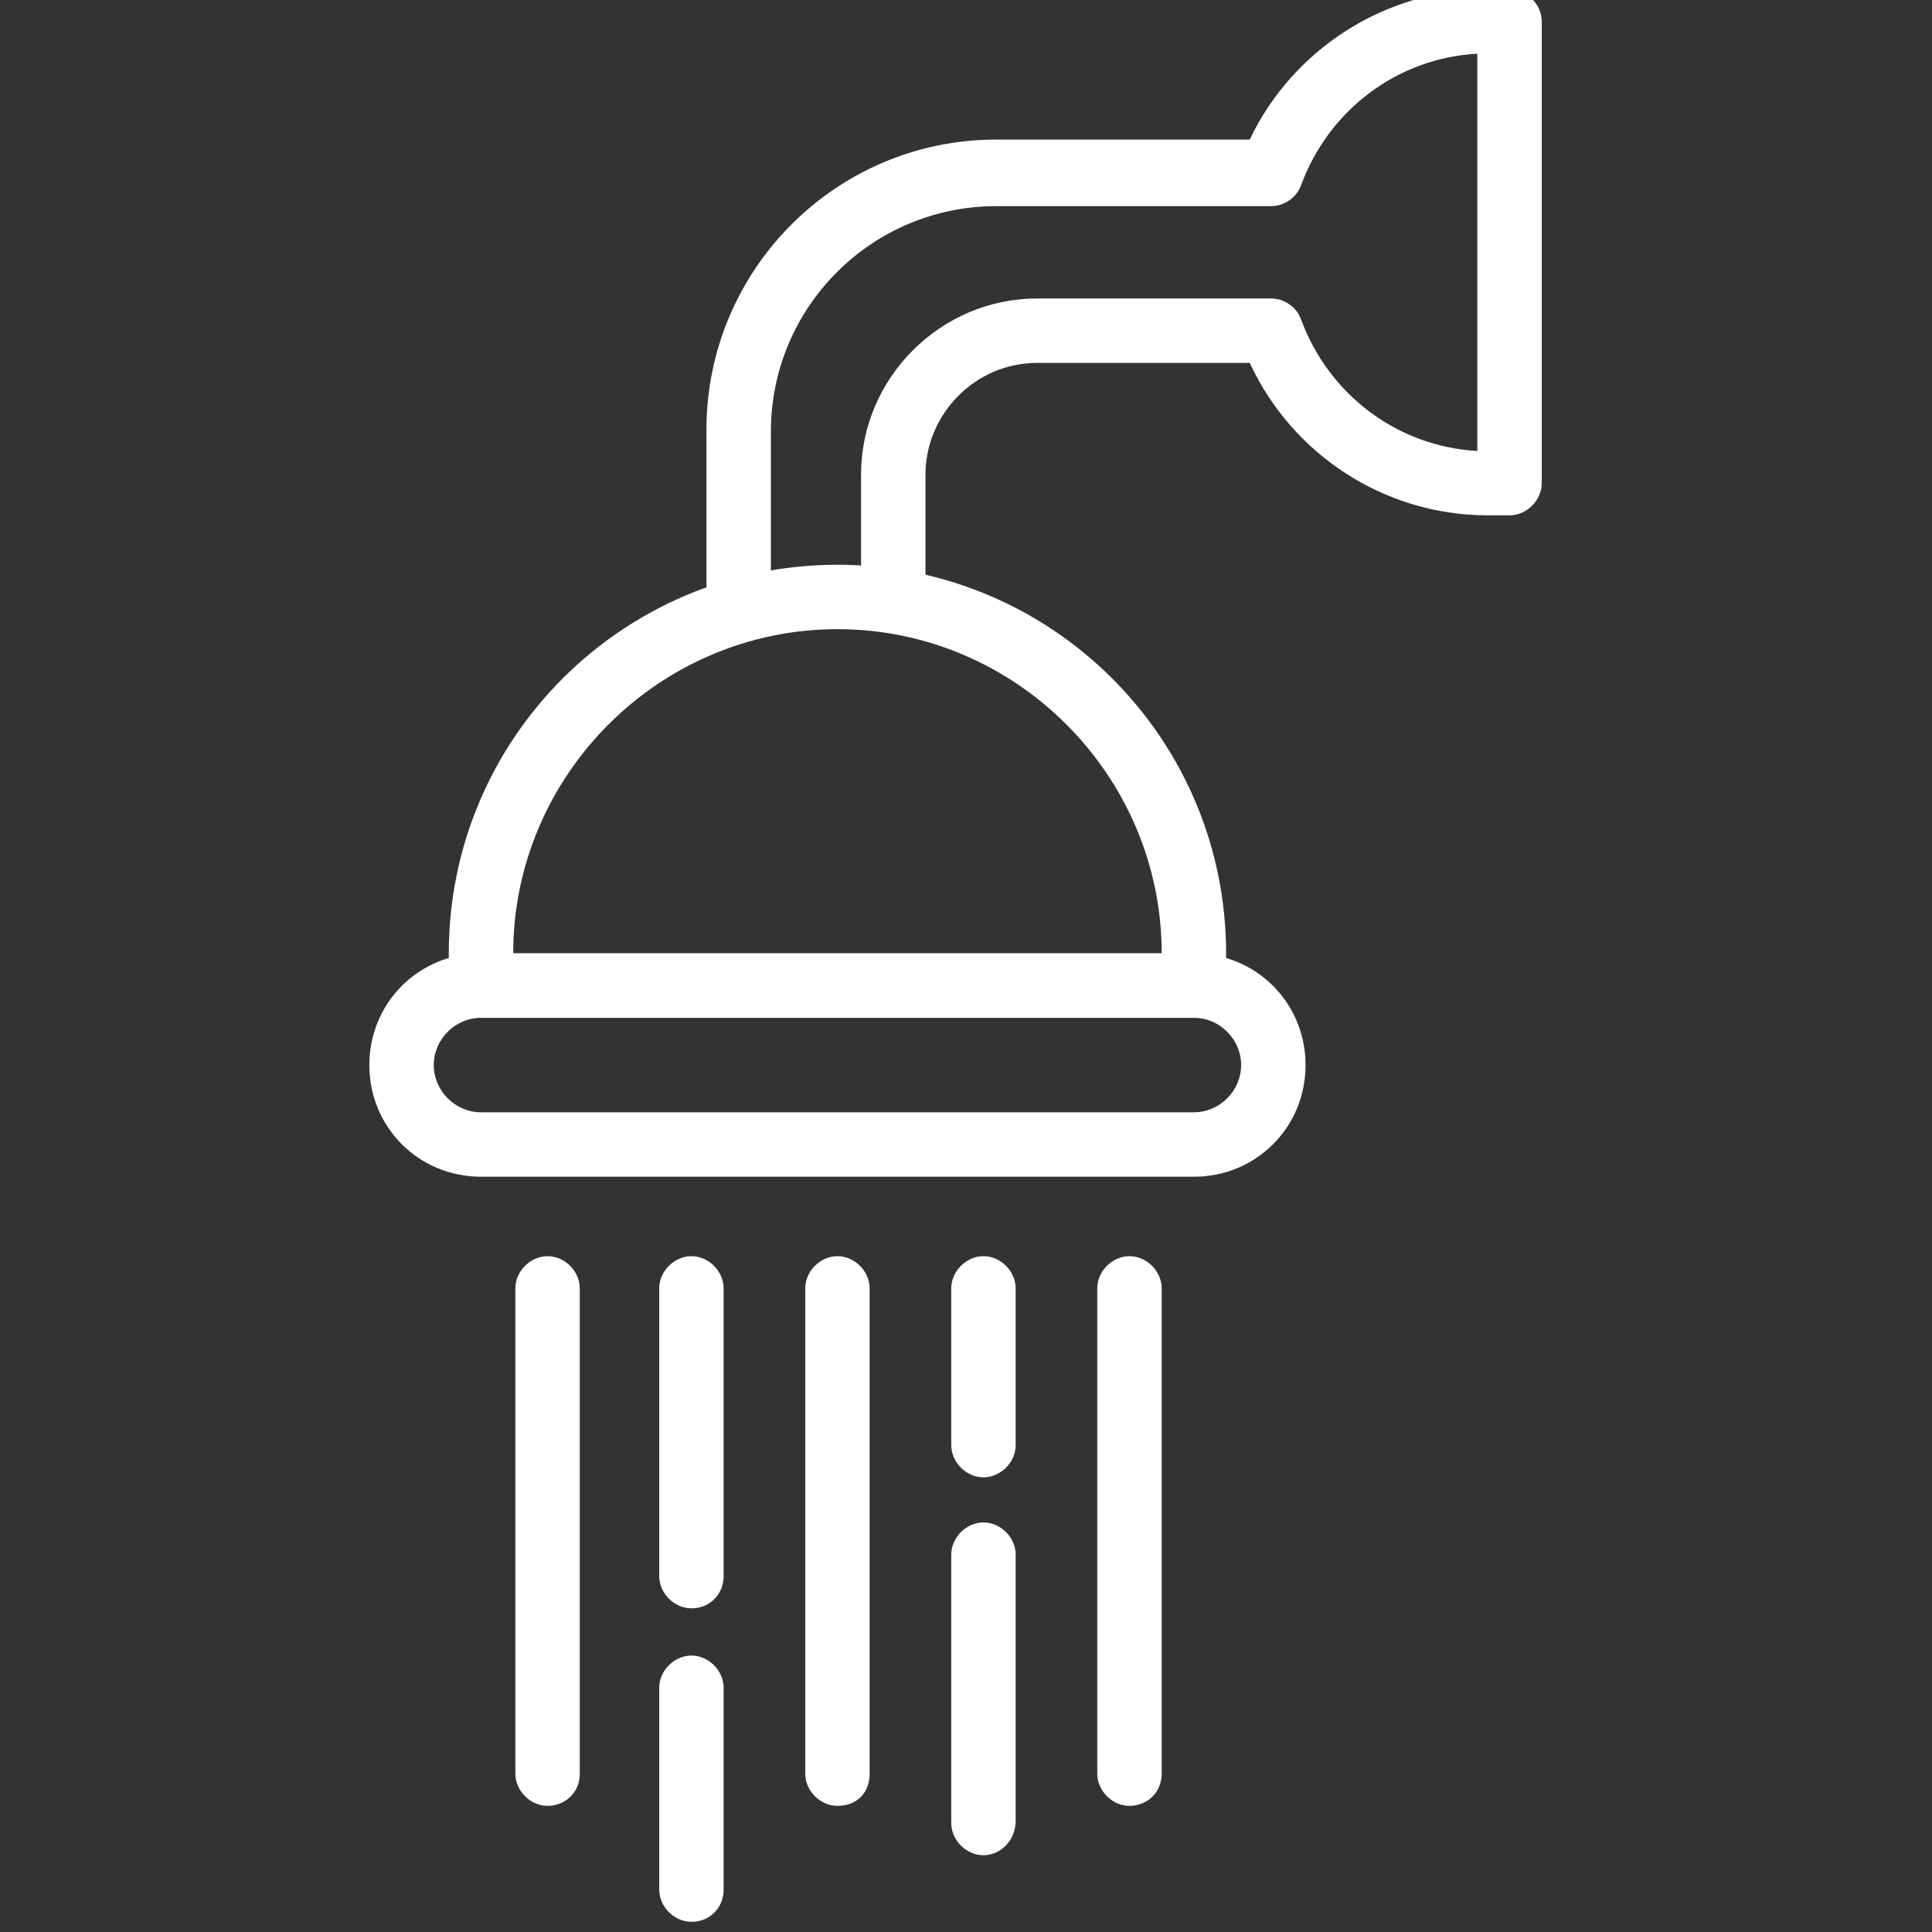 <?xml version="1.0" encoding="utf-8"?>
<!-- Generator: Adobe Illustrator 25.3.1, SVG Export Plug-In . SVG Version: 6.00 Build 0)  -->
<svg version="1.1" id="Ebene_1" xmlns="http://www.w3.org/2000/svg" xmlns:xlink="http://www.w3.org/1999/xlink" x="0px" y="0px"
	 viewBox="0 0 350 350" style="enable-background:new 0 0 350 350;" xml:space="preserve">
<rect x="0" y="0" width="350" height="350" fill="#333333" stroke="none"/>
<style type="text/css">
	.st0{fill:#FFFFFF;}
</style>
<desc>Created with Fabric.js 1.7.22</desc>
<g id="icon" transform="translate(-1.944 -1.944) scale(3.89 3.89)">
	<path class="st0" d="M56.1,47.9H22.9c-0.8,0-1.5-0.7-1.5-1.5v-1.5c0-10,8.1-18.1,18.1-18.1s18.1,8.1,18.1,18.1v1.5
		C57.6,47.2,57,47.9,56.1,47.9z M24.4,44.9h30.2c0-8.3-6.8-15.1-15.1-15.1C31.2,29.8,24.4,36.6,24.4,44.9z"/>
	<path class="st0" d="M56.1,55.3H22.9c-2.9,0-5.2-2.3-5.2-5.2c0-2.9,2.3-5.2,5.2-5.2h33.2c2.9,0,5.2,2.3,5.2,5.2
		C61.3,53,59,55.3,56.1,55.3z M22.9,47.9c-1.2,0-2.2,1-2.2,2.2c0,1.2,1,2.2,2.2,2.2h33.2c1.2,0,2.2-1,2.2-2.2c0-1.2-1-2.2-2.2-2.2
		H22.9z"/>
	<path class="st0" d="M34.9,30.3c-0.8,0-1.5-0.7-1.5-1.5v-8.3c0-7.4,6-13.5,13.5-13.5h11.8C60.7,2.8,65,0,69.8,0h1
		c0.8,0,1.5,0.7,1.5,1.5V23c0,0.8-0.7,1.5-1.5,1.5h-1c-4.8,0-9.1-2.8-11.1-7.1h-9.9c-2.9,0-5.2,2.4-5.2,5.2v5.8
		c0,0.8-0.7,1.5-1.5,1.5s-1.5-0.7-1.5-1.5v-5.8c0-4.5,3.7-8.2,8.2-8.2h10.9c0.6,0,1.2,0.4,1.4,1c1.3,3.5,4.5,5.9,8.2,6.1V3
		c-3.7,0.2-6.9,2.6-8.2,6.1c-0.2,0.6-0.8,1-1.4,1H46.9c-5.8,0-10.5,4.7-10.5,10.5v8.3C36.4,29.7,35.7,30.3,34.9,30.3z"/>
	<path class="st0" d="M39.5,84.6c-0.8,0-1.5-0.7-1.5-1.5V60.5c0-0.8,0.7-1.5,1.5-1.5s1.5,0.7,1.5,1.5v22.6
		C41,84,40.4,84.6,39.5,84.6z"/>
	<path class="st0" d="M46.3,86.9c-0.8,0-1.5-0.7-1.5-1.5V72.9c0-0.8,0.7-1.5,1.5-1.5c0.8,0,1.5,0.7,1.5,1.5v12.4
		C47.8,86.2,47.1,86.9,46.3,86.9z"/>
	<path class="st0" d="M46.3,69.3c-0.8,0-1.5-0.7-1.5-1.5v-7.3c0-0.8,0.7-1.5,1.5-1.5c0.8,0,1.5,0.7,1.5,1.5v7.3
		C47.8,68.6,47.1,69.3,46.3,69.3z"/>
	<path class="st0" d="M32.7,90c-0.8,0-1.5-0.7-1.5-1.5v-9.4c0-0.8,0.7-1.5,1.5-1.5c0.8,0,1.5,0.7,1.5,1.5v9.4
		C34.2,89.3,33.6,90,32.7,90z"/>
	<path class="st0" d="M32.7,75.4c-0.8,0-1.5-0.7-1.5-1.5V60.5c0-0.8,0.7-1.5,1.5-1.5c0.8,0,1.5,0.7,1.5,1.5v13.4
		C34.2,74.7,33.6,75.4,32.7,75.4z"/>
	<path class="st0" d="M26,84.6c-0.8,0-1.5-0.7-1.5-1.5V60.5c0-0.8,0.7-1.5,1.5-1.5s1.5,0.7,1.5,1.5v22.6C27.5,84,26.8,84.6,26,84.6z
		"/>
	<path class="st0" d="M53.1,84.6c-0.8,0-1.5-0.7-1.5-1.5V60.5c0-0.8,0.7-1.5,1.5-1.5s1.5,0.7,1.5,1.5v22.6
		C54.6,84,53.9,84.6,53.1,84.6z"/>
</g>
</svg>
